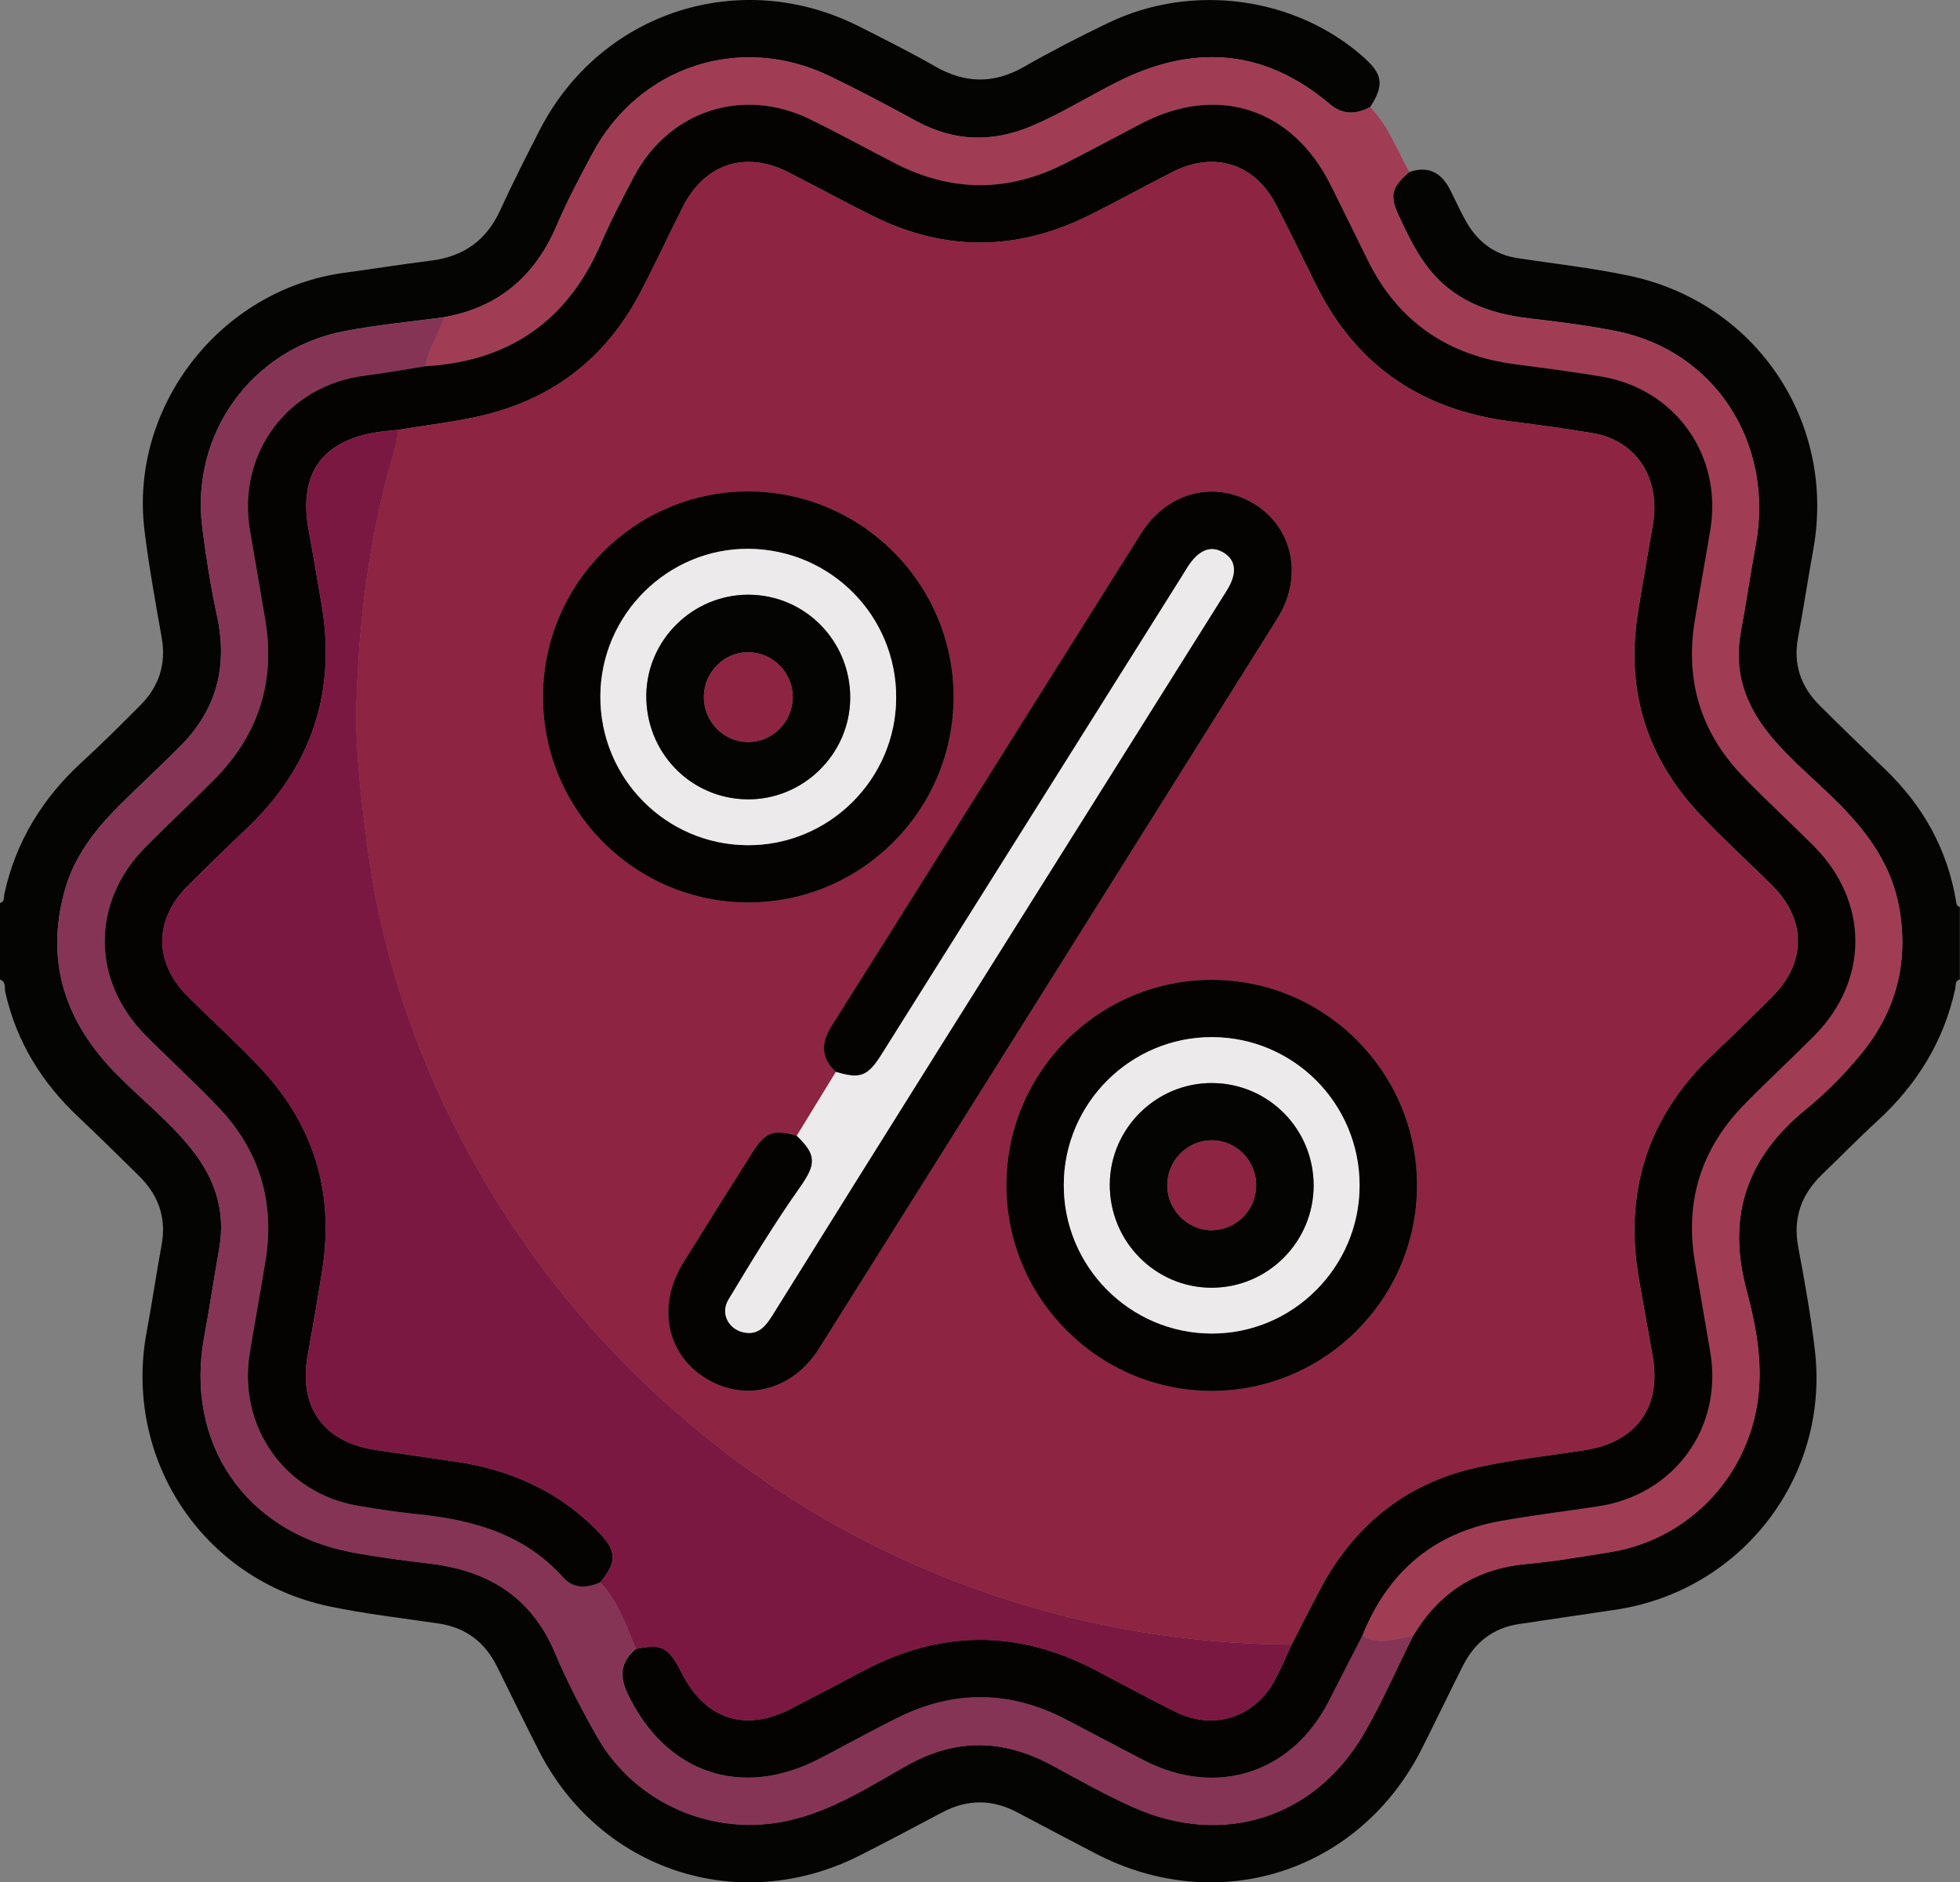 <?xml version="1.0" encoding="UTF-8"?>
<svg id="Layer_2" xmlns="http://www.w3.org/2000/svg" viewBox="0 0 383.86 368.72">
  <rect x="0" y="0" width="383.86" height="368.72" fill="#808080" stroke="none"/>
  <defs>
    <style>
      .cls-1 {
        fill: #7b1841;
      }

      .cls-2 {
        fill: #eceaea;
      }

      .cls-3 {
        fill: #040301;
      }

      .cls-4 {
        fill: #a13c55;
      }

      .cls-5 {
        fill: #853455;
      }

      .cls-6 {
        fill: #040302;
      }

      .cls-7 {
        fill: #8d2441;
      }

      .cls-8 {
        fill: #040403;
      }
    </style>
  </defs>
  <g id="Layer_1-2" data-name="Layer_1">
    <g>
      <path class="cls-8" d="M276.03,33.69c3.74-1.28,6.28.16,7.98,3.5,1.07,2.11,2.02,4.28,3.19,6.32,2.23,3.86,5.48,6.37,10.01,7.06,7.27,1.1,14.61,1.92,21.79,3.43,24.94,5.23,40.64,28.69,36.13,53.62-1.04,5.75-1.91,11.54-2.99,17.29-.98,5.22.55,9.6,4.22,13.27,4.24,4.23,8.55,8.39,12.86,12.54,7.41,7.13,12.18,15.66,13.87,25.84.08.51.14.97.74,1.09v14.22c-1.02.25-.76,1.15-.9,1.81-2.25,10.33-7.54,18.84-15.31,25.95-3.68,3.37-7.16,6.95-10.76,10.42-4.06,3.92-5.75,8.52-4.69,14.19,1.26,6.73,2.48,13.48,3.27,20.27,2.9,24.8-14.37,47.15-39.09,50.82-6.29.93-12.59,1.86-18.88,2.8-5.1.76-8.66,3.64-10.94,8.13-2.75,5.43-5.36,10.94-8.11,16.37-12.27,24.17-39.94,32.97-64,20.38-5.07-2.65-10.14-5.32-15.2-8-4.9-2.6-9.77-2.59-14.67,0-5.39,2.85-10.77,5.73-16.22,8.48-23.53,11.88-50.82,2.95-62.79-20.54-2.77-5.43-5.44-10.91-8.13-16.37-2.37-4.81-6.09-7.75-11.48-8.55-7.15-1.07-14.37-1.88-21.43-3.36-24.82-5.22-40.44-28.93-35.76-53.87,1.06-5.63,1.87-11.3,2.91-16.93.99-5.37-.65-9.81-4.46-13.56-3.92-3.85-7.81-7.72-11.81-11.48-7.19-6.75-12.14-14.76-14.33-24.43-.19-.84.19-2.1-1.08-2.54v-14.96c1.01-.25.75-1.16.89-1.82,2.26-10.32,7.54-18.83,15.32-25.93,3.87-3.53,7.57-7.25,11.27-10.96,3.67-3.68,5.14-8.06,4.22-13.28-1.23-6.98-2.51-13.97-3.37-21.01-2.98-24.25,14.87-47.17,39.09-50.46,5.69-.77,11.35-1.68,17.05-2.39,6.35-.8,10.81-3.95,13.5-9.82,2.43-5.31,5.08-10.52,7.74-15.72C117.59,2.29,145.03-6.6,168.32,5.21c4.99,2.53,10.01,5.04,14.87,7.82,5.84,3.34,11.46,3.42,17.34.07,5.4-3.08,10.94-5.94,16.55-8.63,16.46-7.91,36.72-5.1,50.04,6.8,3.71,3.31,3.98,5.43,1.23,9.69-2.78,1.49-5.37,1.58-7.95-.6-12.93-10.95-26.92-11.74-41.74-4.23-5.55,2.81-10.84,6.12-16.6,8.56-7.74,3.27-15.23,3.05-22.66-1.01-5.57-3.05-11.2-6.02-16.91-8.78-17.47-8.44-37.31-1.95-46.46,15.18-2.46,4.61-4.93,9.23-6.97,14.03-4.23,9.95-11.37,16.12-22.1,18.02-6.55.9-13.15,1.49-19.63,2.75-18.12,3.53-30.05,20.18-27.71,38.5.74,5.8,1.66,11.59,2.89,17.3,2.12,9.8-.07,18.28-7.13,25.41-3.95,3.99-8.09,7.78-12.07,11.75-4.72,4.72-8.76,9.92-10.6,16.48-3.96,14.11.11,25.97,10.2,36.17,4.82,4.87,10.24,9.15,14.55,14.54,4.58,5.73,6.78,12.1,5.48,19.48-1.02,5.76-1.87,11.55-2.94,17.3-3.85,20.73,7.93,38.2,28.67,42.2,5.14.99,10.35,1.65,15.55,2.27,11.41,1.36,19.88,6.55,24.49,17.51,2.36,5.61,5.19,11.05,8.19,16.34,7.53,13.26,22.94,19.84,37.78,16.42,8.42-1.94,15.6-6.61,22.94-10.73,9.69-5.45,18.93-5.15,28.44-.02,5.26,2.84,10.48,5.8,15.94,8.23,17.57,7.82,35.56,2.08,45.15-14.5,3.54-6.12,6.38-12.65,9.54-18.99,5.02-8.54,12.37-13.3,22.35-14.2,5.46-.49,10.88-1.44,16.29-2.31,15.32-2.45,27.01-14.74,28.98-30.1.95-7.36-.47-14.51-2.3-21.41-3.85-14.49.22-25.88,11.61-35.19,3.95-3.23,7.57-6.87,10.83-10.84,6.89-8.4,9.39-17.91,7.51-28.63-1.42-8.1-5.89-14.4-11.48-20.1-4.62-4.72-9.85-8.83-14.02-14-4.69-5.81-6.92-12.28-5.55-19.81,1.05-5.75,1.91-11.54,2.96-17.29,3.63-19.96-8.09-38.01-27.39-41.82-5.62-1.11-11.33-1.83-17.02-2.49-7.99-.94-15-3.57-20.02-10.24-2.27-3.01-3.85-6.38-5.44-9.76-1.91-4.03-1.51-5.69,2.03-8.69Z"/>
      <path class="cls-4" d="M276.03,33.69c-3.54,3.01-3.93,4.66-2.03,8.69,1.59,3.37,3.17,6.75,5.44,9.76,5.02,6.67,12.04,9.3,20.02,10.24,5.7.67,11.4,1.38,17.02,2.49,19.3,3.82,31.02,21.87,27.39,41.82-1.05,5.75-1.9,11.54-2.96,17.29-1.38,7.53.86,14,5.55,19.81,4.17,5.17,9.4,9.29,14.02,14,5.59,5.7,10.05,12,11.48,20.1,1.88,10.72-.62,20.23-7.51,28.63-3.26,3.97-6.87,7.61-10.83,10.84-11.39,9.32-15.46,20.71-11.61,35.19,1.84,6.9,3.25,14.05,2.3,21.41-1.98,15.36-13.66,27.65-28.98,30.1-5.42.87-10.84,1.82-16.29,2.31-9.98.9-17.32,5.66-22.35,14.2-3.31.18-6.66,1.95-9.92-.21,4.98-12.42,13.93-20.1,27.21-22.44,6.26-1.1,12.58-1.89,18.88-2.83,14.98-2.23,24.56-15.37,22.04-30.25-1-5.89-2.04-11.78-3.02-17.68-1.98-11.9,1.26-22.2,9.69-30.81,4.45-4.55,9.13-8.87,13.62-13.38,10.88-10.94,10.84-26.38-.1-37.33-4.59-4.59-9.39-8.97-13.88-13.65-8.13-8.47-11.24-18.61-9.37-30.21.97-6.02,2.09-12.02,3.08-18.04,2.4-14.58-6.9-27.62-21.47-30.01-5.54-.91-11.11-1.65-16.68-2.37-13.26-1.71-23.01-8.33-28.95-20.37-2.42-4.91-4.82-9.84-7.27-14.74-7.54-15.07-22.16-19.82-37.07-12.05-5.08,2.65-10.12,5.4-15.24,7.97-11.03,5.53-22.07,5.48-33.05-.2-5.54-2.86-11-5.87-16.6-8.6-13.17-6.44-27.66-1.69-34.5,11.27-2.27,4.29-4.52,8.61-6.44,13.06-6.52,15.14-17.97,23.1-34.4,24.04.57-3.45,2.6-6.34,3.68-9.6,10.72-1.91,17.87-8.07,22.1-18.02,2.04-4.8,4.51-9.43,6.97-14.03,9.15-17.13,29-23.62,46.46-15.18,5.72,2.76,11.34,5.74,16.91,8.78,7.42,4.06,14.92,4.28,22.66,1.01,5.76-2.44,11.05-5.75,16.6-8.56,14.83-7.51,28.82-6.73,41.74,4.23,2.57,2.18,5.17,2.09,7.95.6,3.55,3.65,5.27,8.39,7.68,12.73Z"/>
      <path class="cls-5" d="M86.97,62.14c-1.08,3.26-3.11,6.15-3.68,9.6-3.93.62-7.85,1.35-11.8,1.84-15.22,1.89-25.17,15.33-22.52,30.5,1.01,5.76,1.98,11.53,2.96,17.29,2.07,12.18-1.34,22.65-10.03,31.39-4.4,4.42-8.95,8.68-13.35,13.11-10.74,10.81-10.73,26.19.03,37.02,4.66,4.69,9.56,9.14,14.12,13.92,8.1,8.49,11.17,18.63,9.28,30.22-.98,6.02-2.1,12.01-3.08,18.03-2.34,14.41,6.86,27.43,21.14,29.89,3.93.68,7.88,1.26,11.85,1.67,10.81,1.11,20.82,3.9,28.41,12.39,2.02,2.25,4.63,2.1,7.24.95,3.53,3.7,5.06,8.48,7.01,13.03-3.1,2.52-3.31,5.39-1.61,8.93,7.44,15.43,22.19,20.48,37.41,12.62,5.2-2.68,10.3-5.55,15.54-8.14,10.91-5.38,21.83-5.26,32.66.33,5.2,2.68,10.34,5.46,15.54,8.14,14.1,7.25,28.86,2.48,36.07-11.61,2.2-4.3,4.4-8.6,6.61-12.9,3.26,2.16,6.61.39,9.92.21-3.16,6.34-5.99,12.87-9.54,18.99-9.6,16.58-27.59,22.31-45.15,14.5-5.45-2.43-10.68-5.38-15.94-8.23-9.51-5.14-18.75-5.43-28.44.02-7.34,4.13-14.52,8.8-22.94,10.73-14.84,3.42-30.25-3.17-37.78-16.42-3.01-5.3-5.84-10.74-8.19-16.34-4.61-10.97-13.08-16.15-24.49-17.51-5.2-.62-10.41-1.28-15.55-2.27-20.73-4-32.52-21.47-28.67-42.2,1.07-5.75,1.92-11.54,2.94-17.3,1.3-7.38-.9-13.75-5.48-19.48-4.31-5.39-9.73-9.67-14.55-14.54-10.09-10.2-14.16-22.06-10.2-36.17,1.84-6.56,5.88-11.76,10.6-16.48,3.97-3.97,8.12-7.76,12.07-11.75,7.06-7.13,9.26-15.61,7.13-25.41-1.24-5.71-2.15-11.51-2.89-17.3-2.34-18.32,9.6-34.98,27.71-38.5,6.48-1.26,13.08-1.85,19.63-2.75Z"/>
      <path class="cls-3" d="M117.55,309.96c-2.61,1.15-5.22,1.3-7.24-.95-7.59-8.49-17.6-11.28-28.41-12.39-3.97-.41-7.92-.99-11.85-1.67-14.28-2.46-23.48-15.48-21.14-29.89.98-6.02,2.1-12.01,3.08-18.03,1.89-11.59-1.18-21.73-9.28-30.22-4.56-4.78-9.46-9.23-14.12-13.92-10.76-10.82-10.77-26.21-.03-37.02,4.4-4.42,8.95-8.68,13.35-13.11,8.69-8.74,12.09-19.21,10.03-31.39-.98-5.77-1.95-11.53-2.96-17.29-2.65-15.16,7.3-28.61,22.52-30.5,3.95-.49,7.87-1.22,11.8-1.84,16.43-.94,27.88-8.91,34.4-24.04,1.92-4.45,4.17-8.77,6.44-13.06,6.84-12.96,21.33-17.71,34.5-11.27,5.6,2.74,11.06,5.74,16.6,8.6,10.98,5.67,22.02,5.73,33.05.2,5.12-2.57,10.16-5.32,15.24-7.97,14.91-7.77,29.53-3.02,37.07,12.05,2.45,4.9,4.84,9.83,7.27,14.74,5.94,12.04,15.7,18.66,28.95,20.37,5.57.72,11.14,1.46,16.68,2.37,14.57,2.39,23.87,15.43,21.47,30.01-.99,6.02-2.11,12.02-3.08,18.04-1.87,11.6,1.24,21.74,9.37,30.21,4.49,4.68,9.29,9.06,13.88,13.65,10.94,10.95,10.98,26.39.1,37.33-4.49,4.51-9.17,8.83-13.62,13.38-8.43,8.61-11.67,18.92-9.69,30.81.98,5.9,2.03,11.78,3.02,17.68,2.52,14.87-7.06,28.02-22.04,30.25-6.29.94-12.61,1.72-18.88,2.83-13.27,2.34-22.23,10.02-27.21,22.44-2.2,4.3-4.41,8.6-6.61,12.9-7.21,14.09-21.97,18.85-36.07,11.61-5.2-2.67-10.35-5.45-15.54-8.14-10.82-5.59-21.75-5.71-32.66-.33-5.24,2.59-10.35,5.46-15.54,8.14-15.22,7.86-29.97,2.81-37.41-12.62-1.71-3.54-1.49-6.41,1.61-8.93,5.11-1.03,6.33-.38,8.97,4.82,4.55,8.94,12.35,11.52,21.21,6.96,4.76-2.45,9.51-4.93,14.24-7.45,15.12-8.05,30.26-8.16,45.45-.22,5.3,2.77,10.54,5.67,15.91,8.29,7.4,3.6,15.3,1.02,19.22-6.17,1.25-2.29,2.24-4.71,3.35-7.07,1.88-3.64,3.72-7.3,5.64-10.92,6.63-12.46,16.73-20.66,30.56-23.75,7.04-1.58,14.27-2.31,21.41-3.45,9.98-1.59,14.89-8.51,13.11-18.4-.88-4.9-1.74-9.8-2.62-14.7-3.12-17.4,1.6-32.24,14.5-44.45,3.9-3.69,7.73-7.44,11.53-11.23,6.72-6.71,6.73-15.09,0-21.79-4.68-4.67-9.6-9.11-14.13-13.92-10.39-11.04-14.53-24.14-12.22-39.16.91-5.9,2.01-11.78,3-17.67,1.52-9.02-3.25-16.4-11.68-17.84-5.28-.9-10.6-1.64-15.92-2.3-17.54-2.17-30.5-10.82-38.38-26.76-2.59-5.24-5.14-10.5-7.83-15.69-4.18-8.07-12.07-10.58-20.23-6.46-5.56,2.81-11,5.86-16.58,8.62-14,6.91-28.08,7.02-42.1.06-5.58-2.77-11.04-5.76-16.59-8.59-8.45-4.3-16.41-1.68-20.7,6.82-2.86,5.66-5.51,11.44-8.48,17.04-6.75,12.74-17.28,20.74-31.35,23.91-5.22,1.18-10.56,1.79-15.85,2.66-1.36.15-2.72.25-4.07.46-11.01,1.7-15.58,8.27-13.51,19.3.87,4.65,1.62,9.32,2.44,13.98,3.11,17.58-1.86,32.47-14.91,44.7-3.82,3.58-7.56,7.27-11.27,10.97-6.57,6.55-6.58,14.95-.02,21.51,4.59,4.58,9.4,8.96,13.88,13.65,10.69,11.17,14.94,24.47,12.56,39.78-.88,5.66-1.86,11.3-2.88,16.94-1.84,10.13,3.07,17.02,13.3,18.55,5.06.75,10.12,1.52,15.18,2.22,10.96,1.53,20.6,5.75,28.4,13.77,3.68,3.78,3.78,5.88.43,9.95Z"/>
      <path class="cls-1" d="M252.92,322.16c-1.11,2.36-2.11,4.78-3.35,7.07-3.92,7.19-11.82,9.77-19.22,6.17-5.38-2.62-10.61-5.52-15.91-8.29-15.19-7.94-30.33-7.83-45.45.22-4.73,2.52-9.48,5-14.24,7.45-8.86,4.56-16.66,1.98-21.21-6.96-2.64-5.2-3.86-5.85-8.97-4.82-1.96-4.55-3.48-9.33-7.01-13.03,3.36-4.07,3.25-6.17-.43-9.95-7.8-8.02-17.44-12.24-28.4-13.77-5.07-.71-10.12-1.47-15.18-2.22-10.23-1.53-15.14-8.41-13.3-18.55,1.02-5.63,2-11.28,2.88-16.94,2.37-15.31-1.87-28.61-12.56-39.78-4.48-4.69-9.29-9.06-13.88-13.65-6.56-6.55-6.55-14.95.02-21.51,3.71-3.7,7.44-7.38,11.27-10.97,13.05-12.23,18.02-27.11,14.91-44.7-.82-4.66-1.57-9.33-2.44-13.98-2.06-11.03,2.51-17.6,13.51-19.3,1.35-.21,2.71-.31,4.07-.46-.18,1.09-.25,2.22-.57,3.28-4.9,16.37-7.17,33.16-7.64,50.19-.26,9.3.9,18.54,2.09,27.77,2.26,17.38,7.18,34.03,14.55,49.84,11.06,23.71,26.41,44.3,46.24,61.6,18.26,15.93,38.8,27.78,61.69,35.53,18.95,6.42,38.51,9.64,58.55,9.76Z"/>
      <path class="cls-7" d="M252.92,322.16c-20.04-.12-39.6-3.34-58.55-9.76-22.89-7.75-43.43-19.6-61.69-35.53-19.83-17.3-35.18-37.89-46.24-61.6-7.38-15.81-12.3-32.45-14.55-49.84-1.2-9.23-2.35-18.48-2.09-27.77.47-17.02,2.74-33.81,7.64-50.19.32-1.06.39-2.18.57-3.28,5.29-.87,10.63-1.48,15.85-2.66,14.06-3.17,24.59-11.17,31.35-23.91,2.97-5.6,5.62-11.38,8.48-17.04,4.29-8.5,12.25-11.12,20.7-6.82,5.55,2.83,11.01,5.82,16.59,8.59,14.02,6.95,28.1,6.84,42.1-.06,5.59-2.76,11.03-5.8,16.58-8.62,8.15-4.13,16.05-1.61,20.23,6.46,2.69,5.19,5.24,10.45,7.83,15.69,7.89,15.94,20.85,24.59,38.38,26.76,5.32.66,10.64,1.4,15.92,2.3,8.43,1.44,13.2,8.82,11.68,17.84-.99,5.89-2.1,11.76-3,17.67-2.31,15.02,1.83,28.12,12.22,39.16,4.53,4.81,9.45,9.25,14.13,13.92,6.72,6.69,6.71,15.08,0,21.79-3.8,3.79-7.63,7.54-11.53,11.23-12.9,12.2-17.62,27.04-14.5,44.45.88,4.9,1.74,9.8,2.62,14.7,1.78,9.9-3.13,16.81-13.11,18.4-7.14,1.14-14.37,1.87-21.41,3.45-13.83,3.1-23.93,11.29-30.56,23.75-1.92,3.62-3.76,7.28-5.64,10.92ZM163.69,209.97c-2.55,4.17-5.1,8.33-7.66,12.5-4.62-1.28-6.12-.73-8.7,3.35-4.52,7.16-9.04,14.32-13.49,21.52-5.18,8.36-3.36,17.79,4.28,22.58,7.72,4.84,17.09,2.52,22.3-5.77,29.96-47.65,59.88-95.31,89.76-143.01,5.06-8.07,3.08-17.63-4.36-22.32-7.72-4.86-17.15-2.56-22.33,5.68-20.23,32.14-40.37,64.34-60.61,96.47-2.13,3.38-2.09,6.24.82,9ZM277.52,232.19c-.01-22.2-18.04-40.25-40.2-40.25-22.17,0-40.21,18.05-40.22,40.23,0,22.16,18.08,40.29,40.21,40.29,22.16,0,40.22-18.09,40.21-40.27ZM106.34,136.5c-.02,22.19,18,40.26,40.17,40.28,22.16.02,40.23-18.02,40.25-40.21.03-22.17-18.02-40.27-40.18-40.3-22.15-.03-40.23,18.04-40.24,40.23Z"/>
      <path class="cls-6" d="M163.69,209.97c-2.91-2.76-2.95-5.62-.82-9,20.24-32.13,40.38-64.33,60.61-96.47,5.18-8.23,14.6-10.53,22.33-5.68,7.45,4.68,9.42,14.24,4.36,22.32-29.88,47.69-59.8,95.36-89.76,143.01-5.21,8.28-14.58,10.61-22.3,5.77-7.64-4.79-9.46-14.22-4.28-22.58,4.46-7.2,8.97-14.36,13.49-21.52,2.58-4.08,4.09-4.63,8.7-3.35,4.03,3.79,3.74,5.71.66,10.08-5.01,7.11-9.54,14.57-14.03,22.03-1.62,2.7,0,5.75,2.92,6.4,2.86.63,4.32-1.14,5.65-3.27,10.87-17.42,21.73-34.85,32.64-52.24,18.78-29.94,37.61-59.85,56.37-89.8,2.14-3.41,1.8-5.98-.63-7.43-2.49-1.48-4.87-.53-7.02,2.82-.34.52-.64,1.06-.98,1.59-19.65,31.3-39.31,62.6-58.97,93.9-2.71,4.32-4.18,4.84-8.96,3.41Z"/>
      <path class="cls-6" d="M277.52,232.19c.01,22.18-18.05,40.27-40.21,40.27-22.13,0-40.22-18.12-40.21-40.29,0-22.18,18.05-40.23,40.22-40.23,22.16,0,40.19,18.04,40.2,40.25ZM266.27,232.25c.02-16.04-12.9-29.05-28.89-29.09-15.97-.04-29.01,12.97-29.04,28.95-.03,15.99,12.94,29.05,28.9,29.11,15.93.06,29.01-12.99,29.03-28.97Z"/>
      <path class="cls-6" d="M106.34,136.5c.02-22.19,18.09-40.26,40.24-40.23,22.16.03,40.21,18.13,40.18,40.3-.03,22.19-18.09,40.23-40.25,40.21-22.17-.02-40.18-18.09-40.17-40.28ZM117.58,136.35c-.08,16.04,12.78,29.1,28.77,29.21,15.96.12,29.09-12.86,29.16-28.83.08-16.02-12.74-29.04-28.78-29.22-15.89-.18-29.08,12.86-29.15,28.84Z"/>
      <path class="cls-2" d="M163.69,209.97c4.78,1.44,6.25.91,8.96-3.41,19.66-31.3,39.32-62.6,58.97-93.9.33-.53.64-1.07.98-1.59,2.15-3.35,4.53-4.31,7.02-2.82,2.43,1.45,2.77,4.01.63,7.43-18.77,29.95-37.59,59.86-56.37,89.8-10.91,17.39-21.78,34.82-32.64,52.24-1.33,2.12-2.79,3.9-5.65,3.27-2.92-.65-4.54-3.7-2.92-6.4,4.49-7.46,9.01-14.92,14.03-22.03,3.08-4.37,3.38-6.29-.66-10.08,2.55-4.17,5.1-8.33,7.66-12.5Z"/>
      <path class="cls-2" d="M266.27,232.25c-.02,15.99-13.1,29.04-29.03,28.97-15.97-.06-28.93-13.12-28.9-29.11.03-15.98,13.07-28.98,29.04-28.95,15.99.04,28.91,13.04,28.89,29.09ZM257.27,232.25c.02-11.05-8.79-20-19.8-20.1-10.96-.1-20.03,8.82-20.12,19.78-.09,11.2,8.91,20.34,19.99,20.31,10.99-.03,19.91-8.98,19.93-20Z"/>
      <path class="cls-2" d="M117.58,136.35c.08-15.98,13.26-29.02,29.15-28.84,16.04.18,28.86,13.2,28.78,29.22-.08,15.97-13.21,28.94-29.16,28.83-15.99-.12-28.85-13.17-28.77-29.21ZM166.51,136.83c.11-11.22-8.83-20.33-19.96-20.34-10.82,0-19.79,8.79-19.97,19.57-.18,11.25,8.61,20.38,19.76,20.51,10.94.13,20.06-8.8,20.17-19.75Z"/>
      <path class="cls-8" d="M257.27,232.25c-.02,11.01-8.95,19.97-19.93,20-11.08.03-20.09-9.11-19.99-20.31.09-10.96,9.16-19.88,20.12-19.78,11.01.1,19.82,9.04,19.8,20.1ZM228.61,232.33c.07,4.83,4.19,8.81,8.95,8.64,4.7-.17,8.44-4.04,8.45-8.76.01-4.9-3.93-8.88-8.75-8.84-4.83.04-8.71,4.07-8.65,8.95Z"/>
      <path class="cls-8" d="M166.51,136.83c-.11,10.94-9.23,19.87-20.17,19.75-11.14-.13-19.94-9.26-19.76-20.51.17-10.79,9.14-19.58,19.97-19.57,11.13,0,20.07,9.12,19.96,20.34ZM137.85,136.42c-.05,4.91,3.83,8.91,8.66,8.93,4.81.02,8.76-3.99,8.74-8.86-.02-4.7-3.8-8.58-8.49-8.73-4.79-.15-8.86,3.81-8.91,8.66Z"/>
      <path class="cls-7" d="M228.61,232.33c-.07-4.89,3.82-8.91,8.65-8.95,4.82-.04,8.77,3.94,8.75,8.84-.01,4.72-3.75,8.59-8.45,8.76-4.76.17-8.88-3.81-8.95-8.64Z"/>
      <path class="cls-7" d="M137.85,136.42c.05-4.85,4.13-8.81,8.91-8.66,4.69.15,8.47,4.03,8.49,8.73.02,4.87-3.94,8.88-8.74,8.86-4.83-.02-8.71-4.02-8.66-8.93Z"/>
    </g>
  </g>
</svg>
